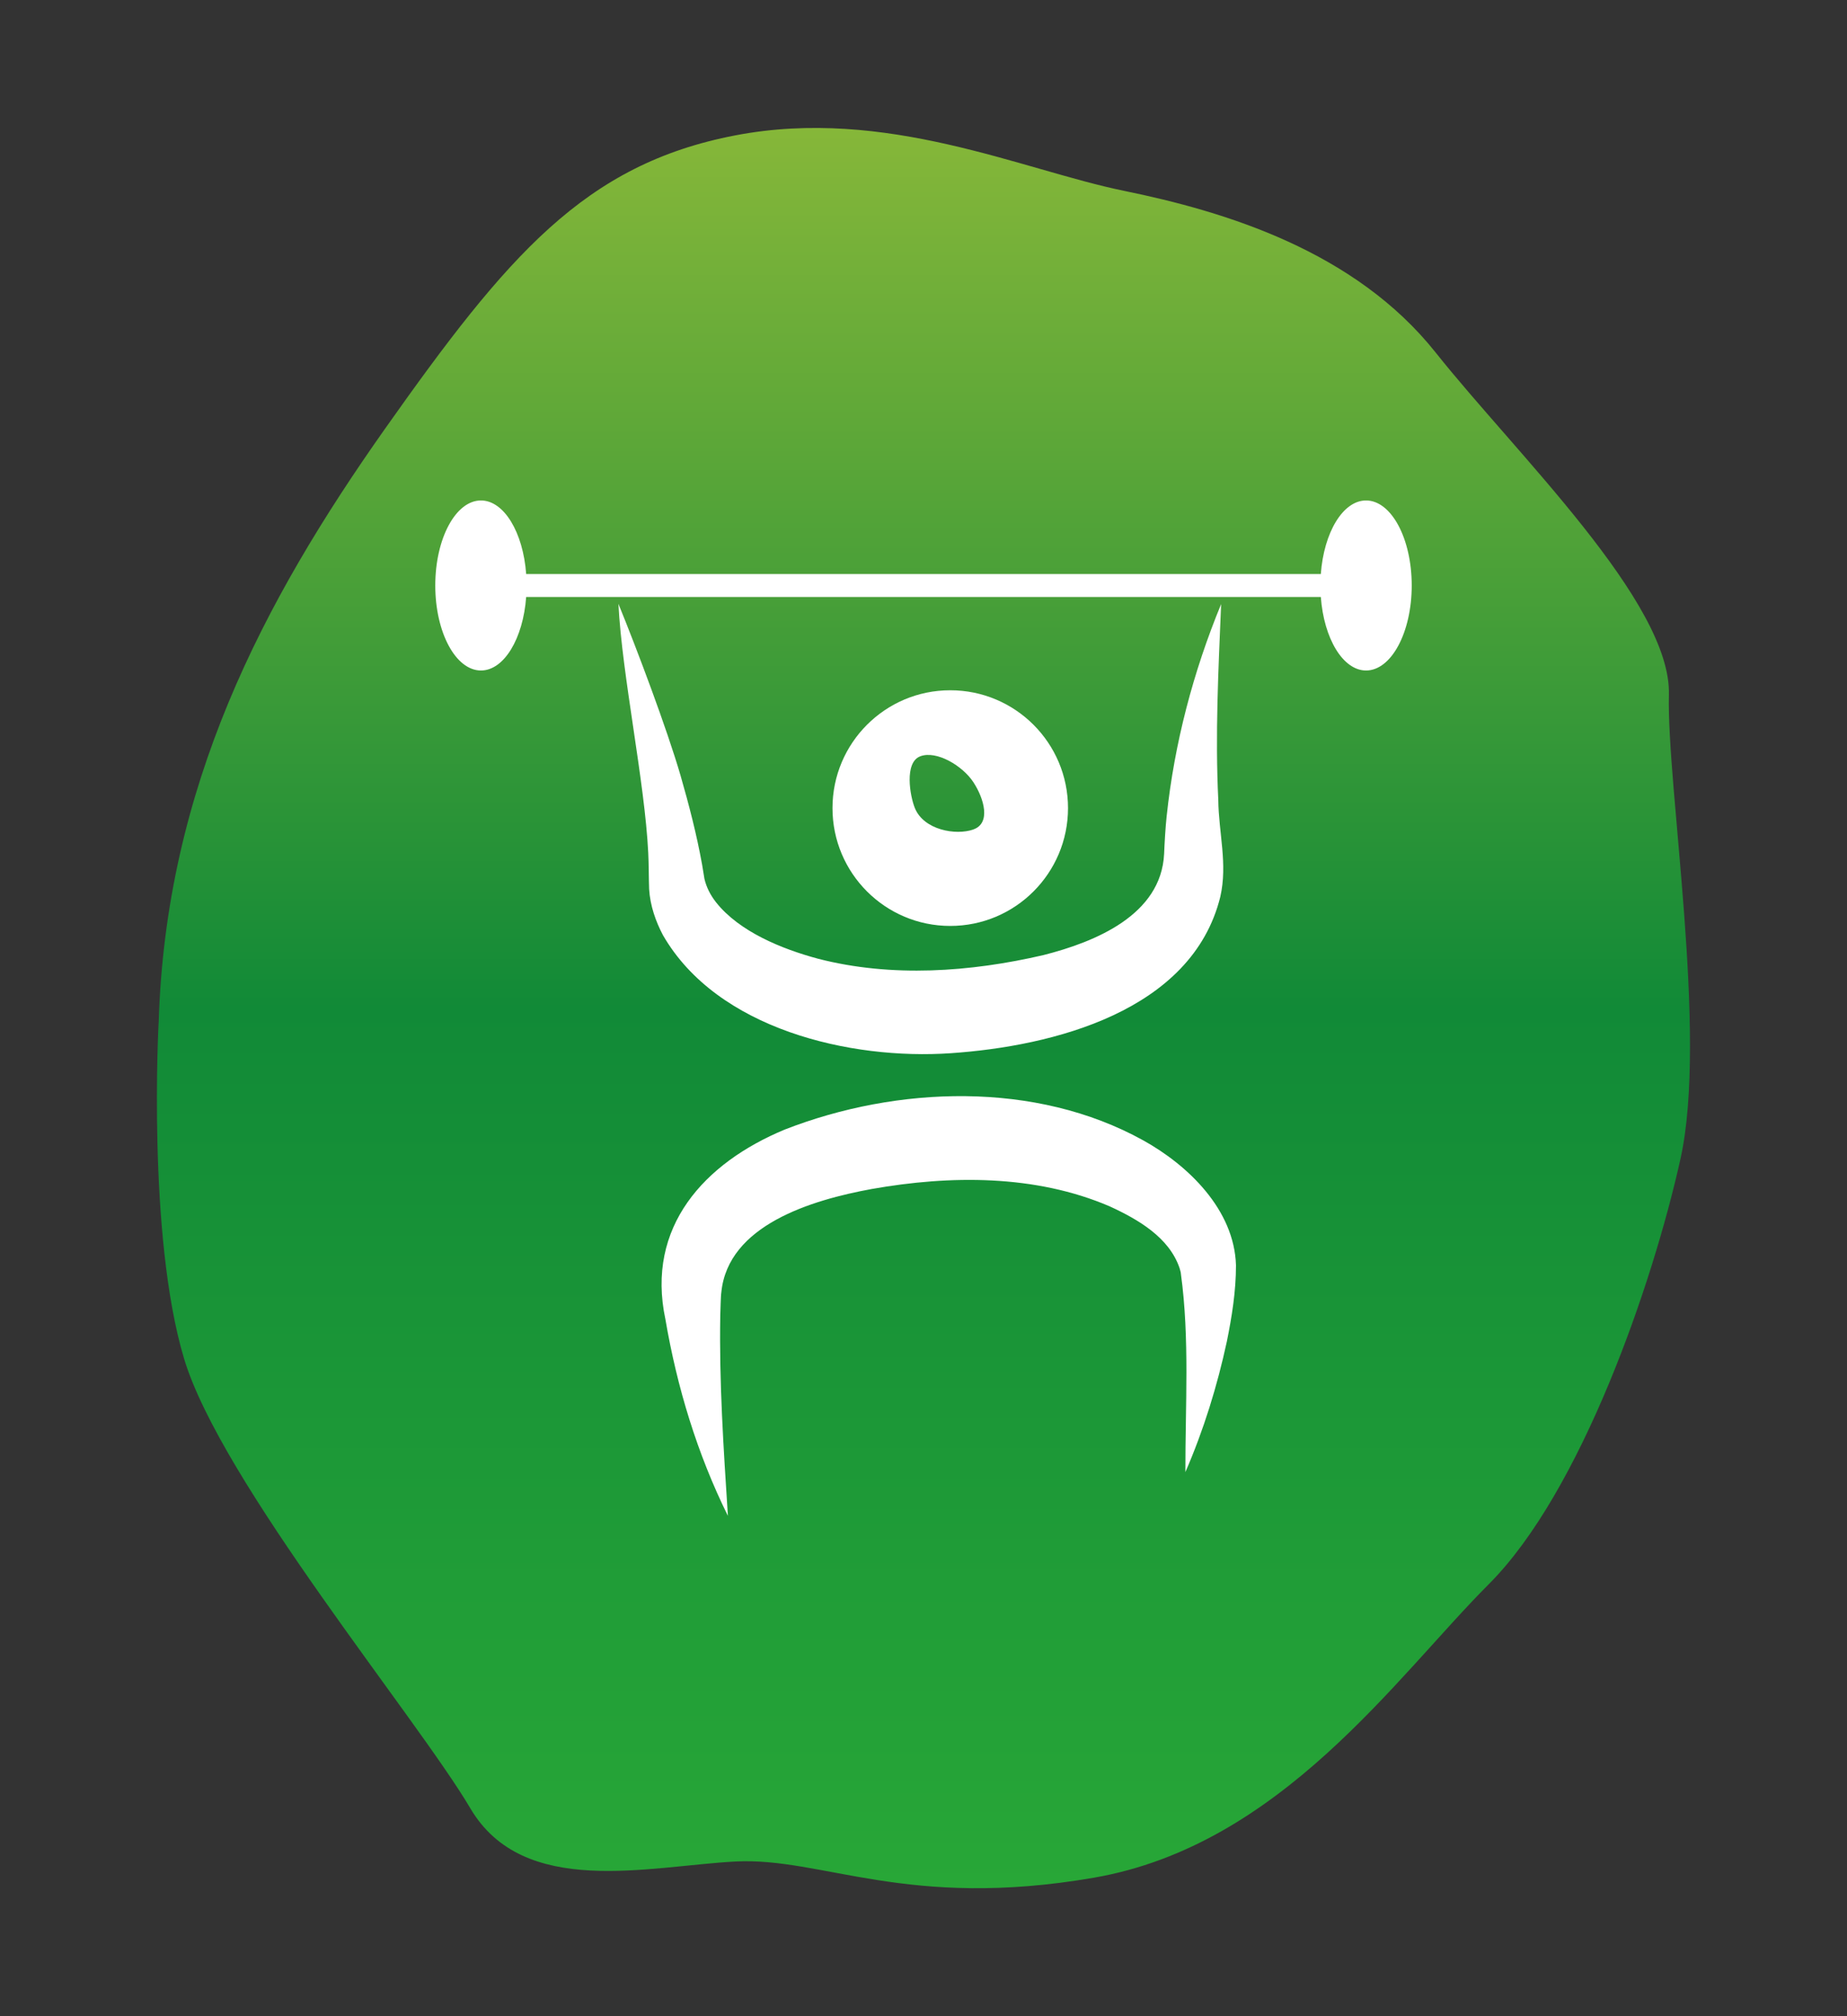 <?xml version="1.0" encoding="UTF-8"?><svg id="Livello_1" xmlns="http://www.w3.org/2000/svg" xmlns:xlink="http://www.w3.org/1999/xlink" viewBox="0 0 330 360"><rect x="0" y="0" width="330" height="360" fill="#333333" stroke="none"/><defs><style>.cls-1{fill:#fff;}.cls-2{fill:url(#Sfumatura_senza_nome_15);}</style><linearGradient id="Sfumatura_senza_nome_15" x1="165" y1="337.15" x2="165" y2="22.85" gradientTransform="matrix(1, 0, 0, 1, 0, 0)" gradientUnits="userSpaceOnUse"><stop offset="0" stop-color="#28a737"/><stop offset=".5" stop-color="#118a37"/><stop offset="1" stop-color="#86b739"/></linearGradient></defs><path class="cls-2" d="M28.35,182.61c1.24-42.08,18.57-75.09,40.43-106.04,21.87-30.94,35.66-47.24,62.6-52.4,26.94-5.16,51.28,6.19,69.43,9.9,18.15,3.71,41.26,10.73,55.7,28.88,14.44,18.15,42.08,44.57,41.67,61.07-.41,16.5,7.01,60.65,2.06,82.93-4.95,22.28-17.74,59.41-34.25,75.92-16.5,16.5-37.13,46.62-70.55,52.4-33.42,5.78-48.51-3.71-64.07-2.89-15.56,.83-37.84,6.6-47.33-9.49-9.49-16.09-44.56-58.32-51.16-80.32-6.6-22-4.54-59.96-4.54-59.96Z"/><g><path class="cls-1" d="M169.78,123.25c-11.62,0-21.04,9.42-21.04,21.04s9.42,21.04,21.04,21.04,21.04-9.42,21.04-21.04-9.42-21.04-21.04-21.04Zm4.13,24.86c-3.16,1.1-8.85,.09-10.45-3.82-.88-2.15-1.93-8.15,.96-9.25,2.89-1.1,7.56,1.68,9.49,4.62,1.93,2.94,3.16,7.34,0,8.44Z"/><path class="cls-1" d="M130.04,270.64c-5.46-11.05-9.07-22.9-11.15-35.06-3.53-16.54,6.96-27.93,21.31-33.89,20.09-7.83,44.82-8.72,64.05,1.92,8,4.43,16.28,12.36,16.58,22.31,0,4.7-.75,9.24-1.62,13.56-1.74,8.05-4.15,15.83-7.42,23.37-.02-11.92,.78-23.84-.8-35.4,0-.3-.17-.73-.24-1.03-1.86-5.48-7.41-8.69-12.48-11.02-13.28-5.7-28.49-5.58-42.53-3.1-10.82,1.98-25.66,6.47-26.86,18.43-.13,.86-.14,3.22-.19,4.12-.21,11.95,.58,23.68,1.36,35.78h0Z"/><path class="cls-1" d="M218.18,107.82c-.5,11.86-1.08,23.34-.51,35.03,.06,5.83,1.7,11.41,.36,17.27-5.06,20.5-30.04,26.69-48.09,27.93-18.03,1.26-41.83-4.29-51.5-21.09-1.29-2.45-2.28-5.25-2.46-8.2-.08-2.12-.05-4.34-.16-6.47-.62-12.75-4.67-31.61-5.33-44.48,3.28,8.02,8.68,22.35,11.1,30.66,1.5,5.21,2.89,10.54,3.86,15.95,.1,.58,.31,1.96,.41,2.5,.36,1.51,1.04,2.87,2.09,4.21,4.14,5.21,11.7,8.31,18.23,10.06,13.12,3.38,27.19,2.38,40.27-.66,9.25-2.35,21-7.15,21.54-18.05,.08-1.95,.24-4.78,.45-6.7,1.38-13.05,4.76-25.85,9.75-37.95h0Z"/><path class="cls-1" d="M244.07,89.36c-4.13,0-7.54,5.72-8.08,13.13H94.01c-.54-7.41-3.95-13.13-8.08-13.13-4.51,0-8.16,6.8-8.16,15.18s3.65,15.18,8.16,15.18c4.13,0,7.54-5.72,8.08-13.13H235.99c.54,7.41,3.95,13.13,8.08,13.13,4.51,0,8.16-6.8,8.16-15.18s-3.65-15.18-8.16-15.18Z"/></g></svg>